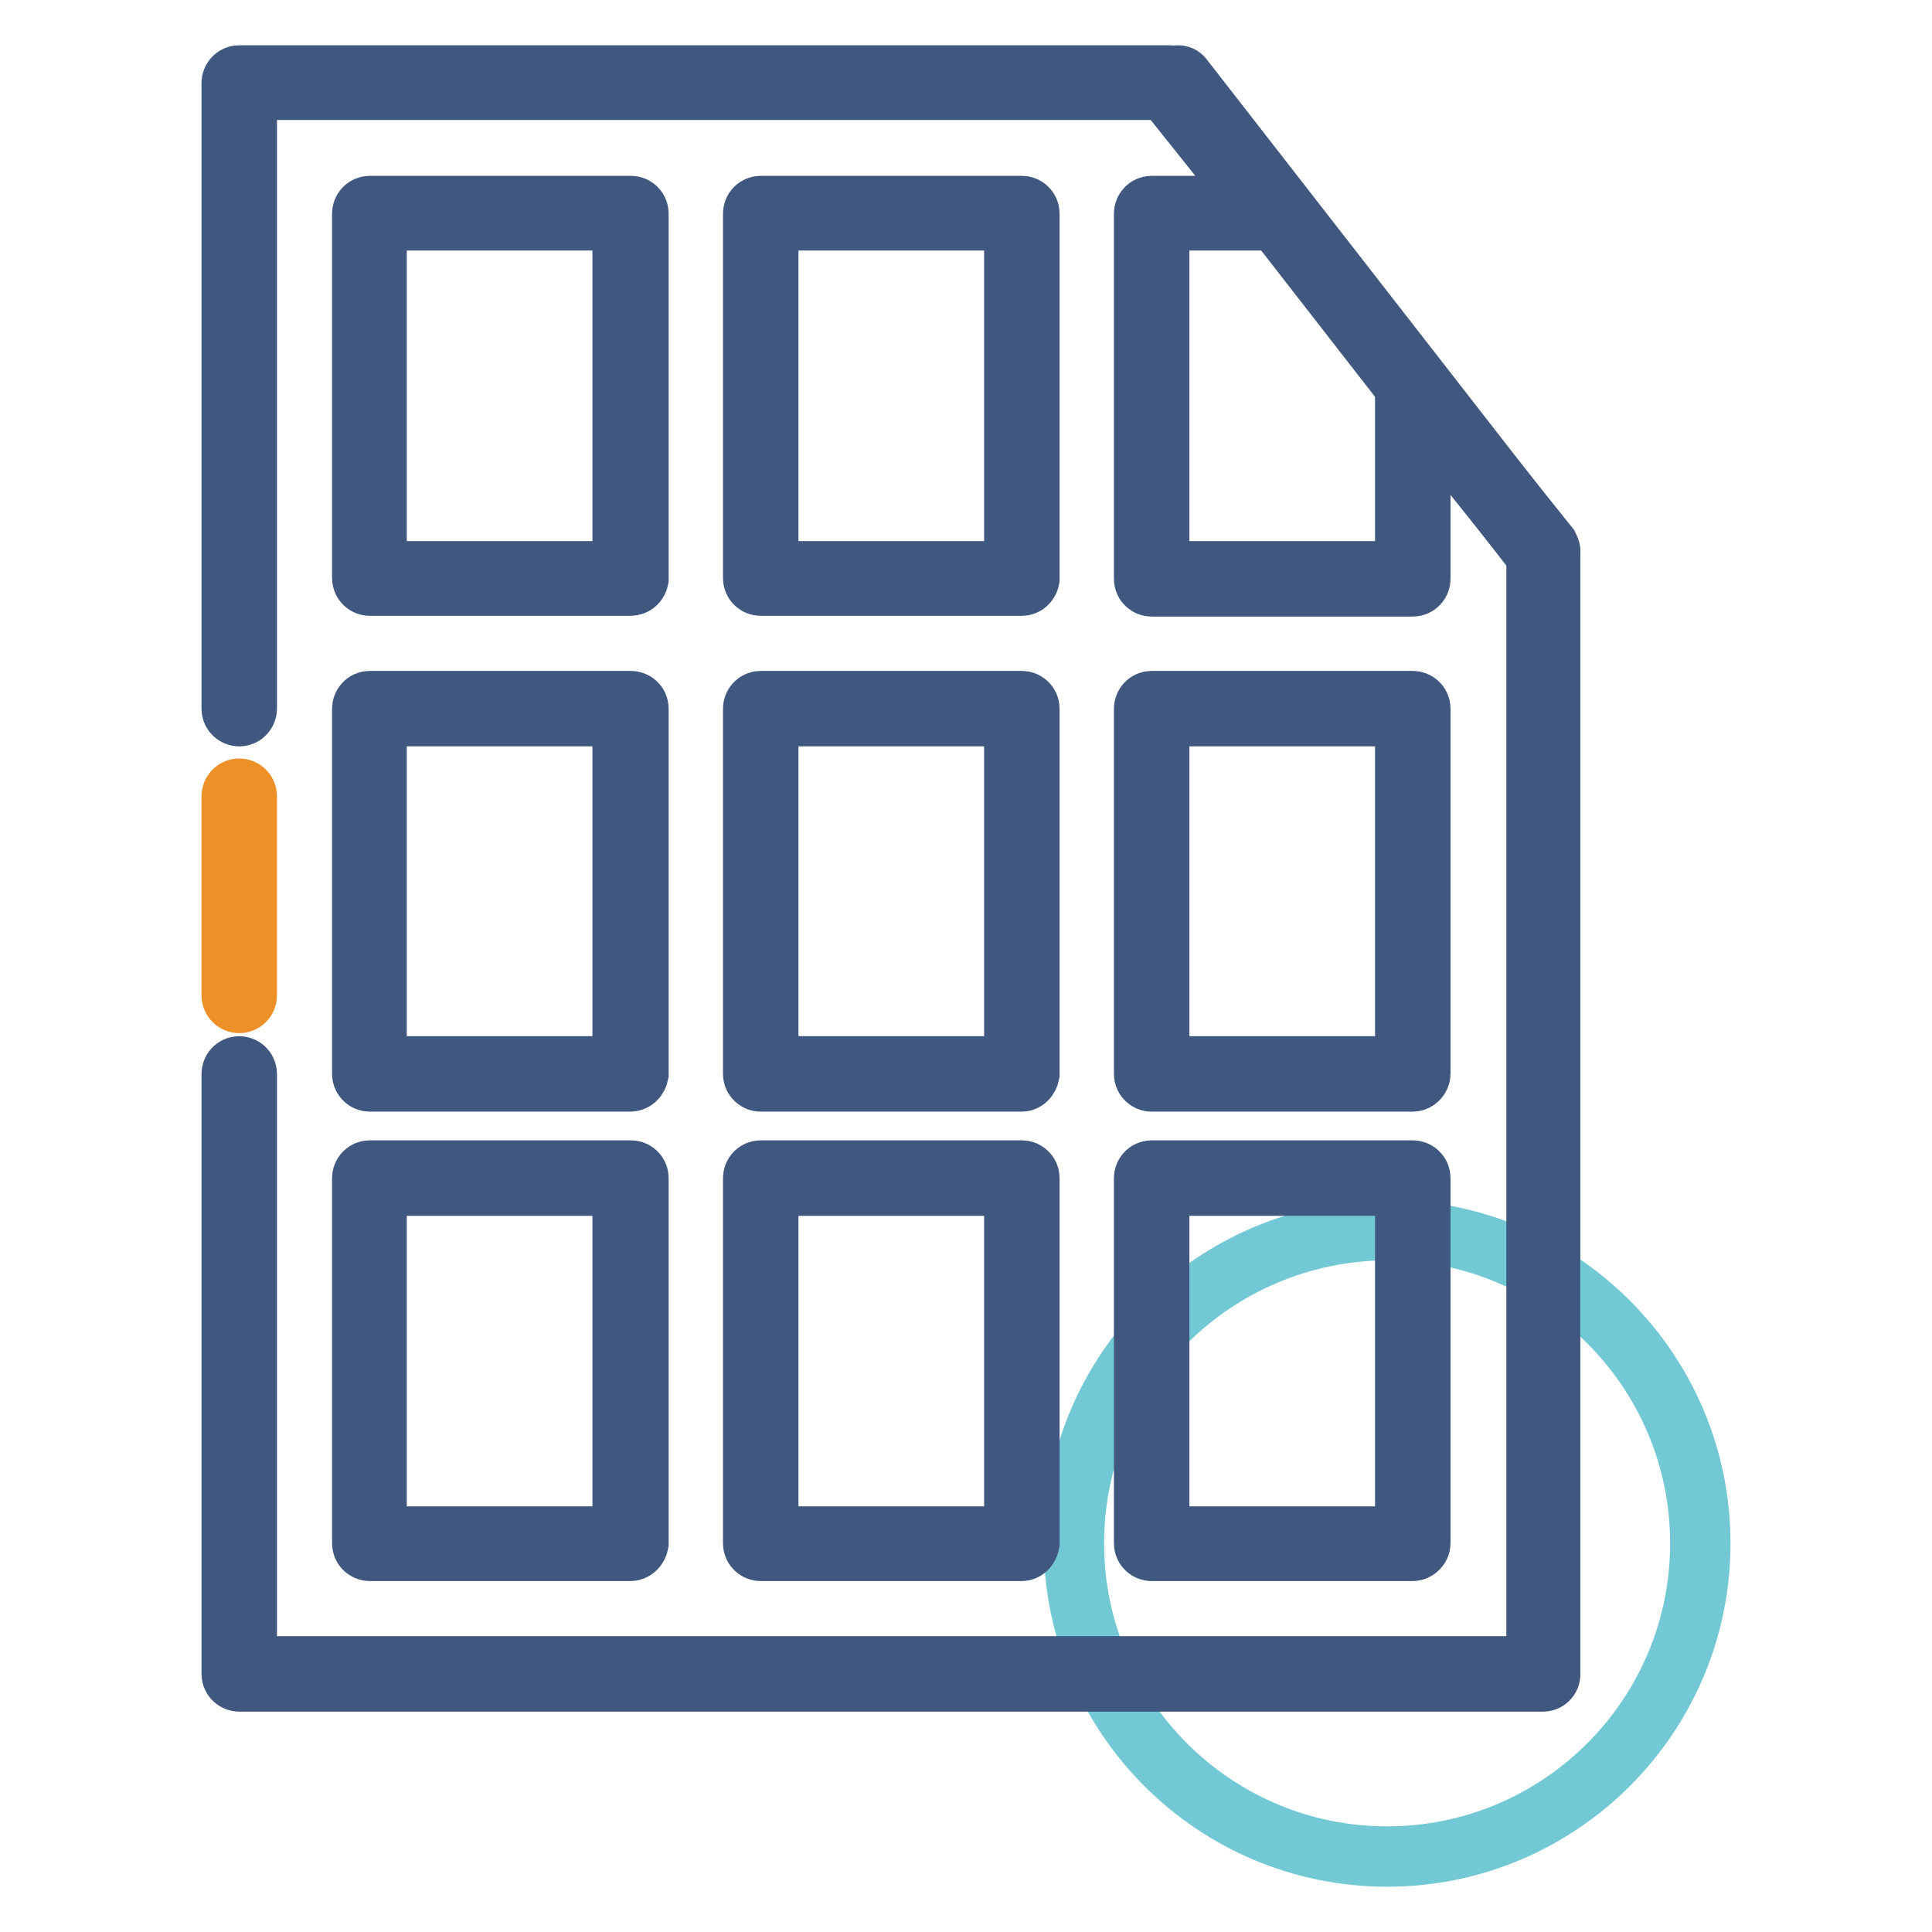 <?xml version="1.0" encoding="utf-8"?>
<!-- Svg Vector Icons : http://www.onlinewebfonts.com/icon -->
<!DOCTYPE svg PUBLIC "-//W3C//DTD SVG 1.1//EN" "http://www.w3.org/Graphics/SVG/1.1/DTD/svg11.dtd">
<svg version="1.1" xmlns="http://www.w3.org/2000/svg" xmlns:xlink="http://www.w3.org/1999/xlink" x="0px" y="0px" viewBox="0 0 256 256" enable-background="new 0 0 256 256" xml:space="preserve">
<g> <path stroke-width="8" fill-opacity="0" stroke="#72c8d5"  d="M142.3,204.5c0,22.9,18.6,41.5,41.5,41.5c22.9,0,41.5-18.6,41.5-41.5c0-22.9-18.6-41.5-41.5-41.5 C160.9,163.1,142.3,181.6,142.3,204.5z"/> <path stroke-width="8" fill-opacity="0" stroke="#405880"  d="M204.5,222.8H31.7c-0.5,0-1-0.4-1-1v-79.5c0-0.5,0.4-1,1-1c0.5,0,1,0.4,1,1v78.5h170.9V73.4l-15.4-19.2 v22.5c0,0.5-0.4,1-1,1h-34.6c-0.5,0-1-0.4-1-1V28.3c0-0.5,0.4-1,1-1h14.1l-12.3-15.4H32.7v82c0,0.5-0.4,1-1,1c-0.5,0-1-0.4-1-1V11 c0-0.5,0.4-1,1-1H155c0.3,0,0.6,0.1,0.7,0.4l13.8,17.3c0.2,0.3,0.3,0.7,0.1,1c-0.2,0.4-0.5,0.5-0.9,0.5h-15.1v46.5h32.6V51.4 c0-0.4,0.3-0.8,0.6-0.9c0.4-0.1,0.8,0,1.1,0.3l17.3,21.6c0.1,0.2,0.2,0.4,0.2,0.6v148.7C205.5,222.3,205,222.8,204.5,222.8z"/> <path stroke-width="8" fill-opacity="0" stroke="#ed9027"  d="M31.7,132.9c-0.5,0-1-0.4-1-1v-26.4c0-0.5,0.4-1,1-1c0.5,0,1,0.4,1,1v26.4 C32.7,132.5,32.2,132.9,31.7,132.9z"/> <path stroke-width="8" fill-opacity="0" stroke="#405880"  d="M83.5,205.5H49c-0.5,0-1-0.4-1-1v-48.4c0-0.5,0.4-1,1-1h34.6c0.5,0,1,0.4,1,1v48.4 C84.5,205,84.1,205.5,83.5,205.5z M49.9,203.6h32.6v-46.5H49.9V203.6z M83.5,143.3H49c-0.5,0-1-0.4-1-1V93.9c0-0.5,0.4-1,1-1h34.6 c0.5,0,1,0.4,1,1v48.4C84.5,142.8,84.1,143.3,83.5,143.3z M49.9,141.3h32.6V94.9H49.9V141.3z M83.5,77.6H49c-0.5,0-1-0.4-1-1V28.3 c0-0.5,0.4-1,1-1h34.6c0.5,0,1,0.4,1,1v48.4C84.5,77.2,84.1,77.6,83.5,77.6z M49.9,75.7h32.6V29.2H49.9V75.7z M135.4,205.5h-34.6 c-0.5,0-1-0.4-1-1v-48.4c0-0.5,0.4-1,1-1h34.6c0.5,0,1,0.4,1,1v48.4C136.3,205,135.9,205.5,135.4,205.5z M101.8,203.6h32.6v-46.5 h-32.6V203.6z M135.4,143.3h-34.6c-0.5,0-1-0.4-1-1V93.9c0-0.5,0.4-1,1-1h34.6c0.5,0,1,0.4,1,1v48.4 C136.3,142.8,135.9,143.3,135.4,143.3z M101.8,141.3h32.6V94.9h-32.6V141.3z M135.4,77.6h-34.6c-0.5,0-1-0.4-1-1V28.3 c0-0.5,0.4-1,1-1h34.6c0.5,0,1,0.4,1,1v48.4C136.3,77.2,135.9,77.6,135.4,77.6z M101.8,75.7h32.6V29.2h-32.6V75.7z M187.2,205.5 h-34.6c-0.5,0-1-0.4-1-1v-48.4c0-0.5,0.4-1,1-1h34.6c0.5,0,1,0.4,1,1v48.4C188.2,205,187.7,205.5,187.2,205.5z M153.6,203.6h32.6 v-46.5h-32.6V203.6z M187.2,143.3h-34.6c-0.5,0-1-0.4-1-1V93.9c0-0.5,0.4-1,1-1h34.6c0.5,0,1,0.4,1,1v48.4 C188.2,142.8,187.7,143.3,187.2,143.3z M153.6,141.3h32.6V94.9h-32.6V141.3z M204.5,74.1c-0.3,0-0.6-0.1-0.8-0.4l-48.4-62.2 c-0.3-0.4-0.3-1,0.2-1.3c0.4-0.3,1-0.3,1.3,0.2l48.4,62.2c0.3,0.4,0.3,1-0.2,1.3C204.9,74.1,204.7,74.1,204.5,74.1z"/></g>
</svg>